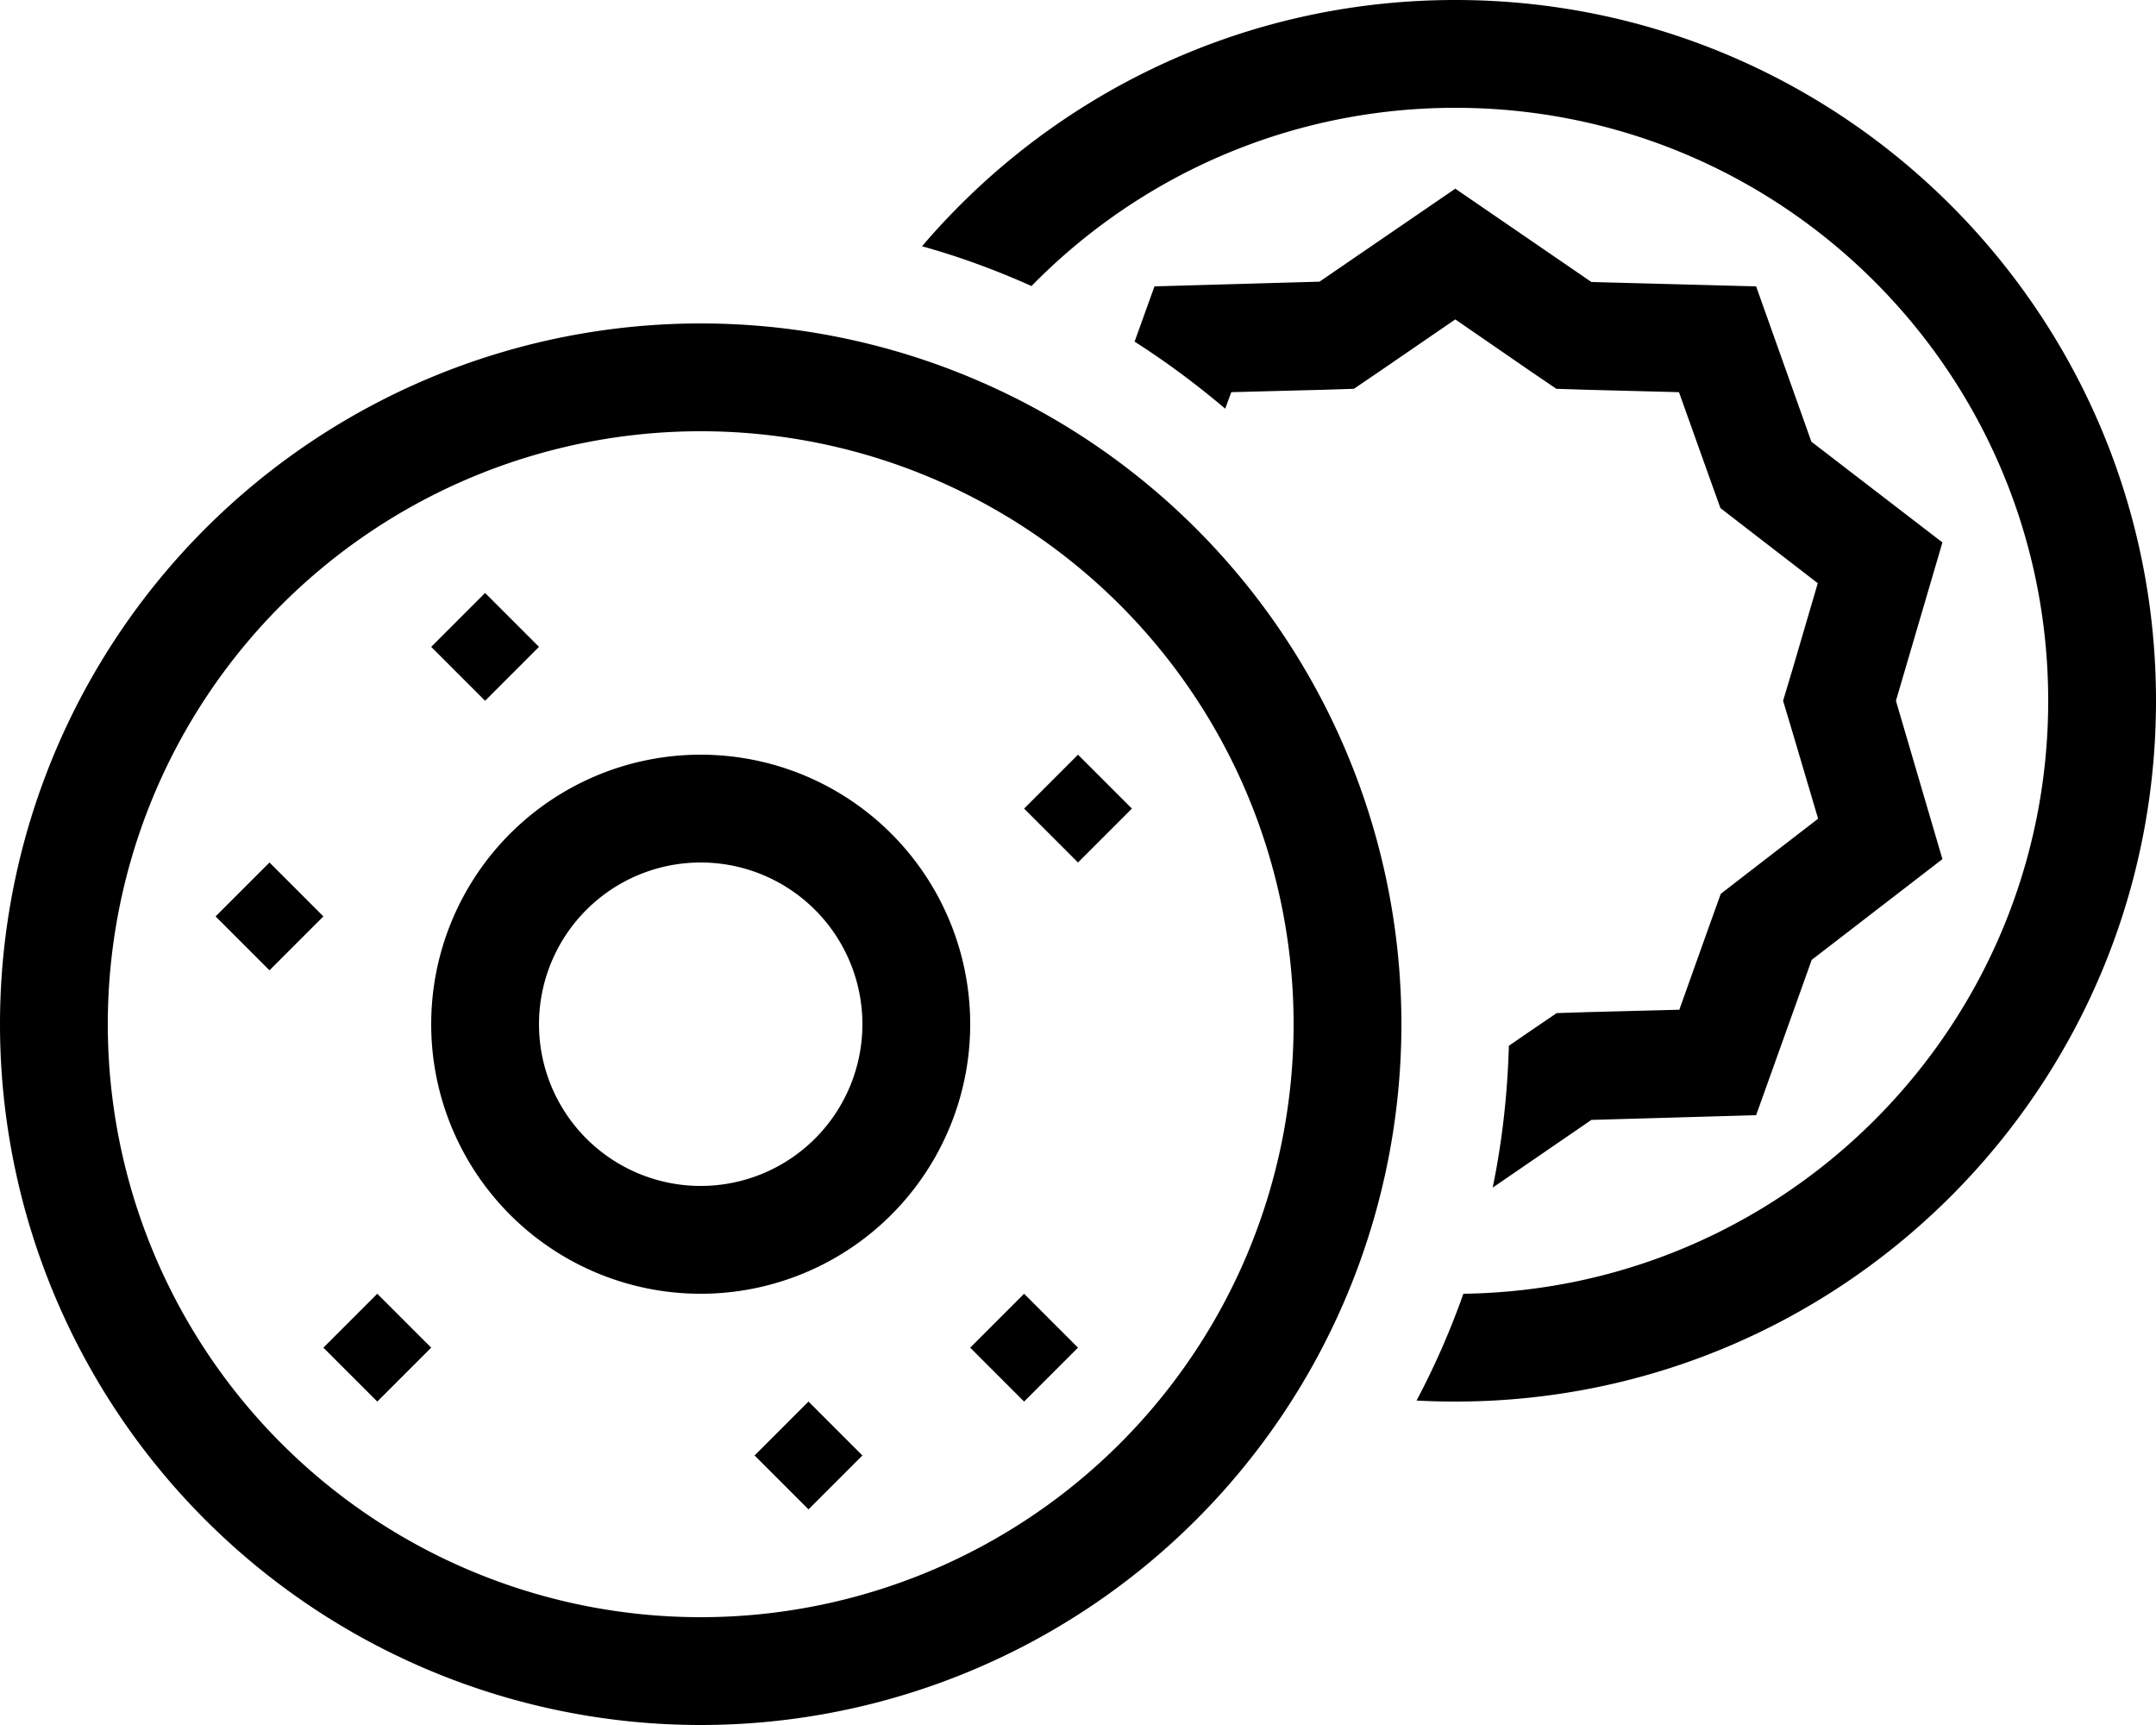 <svg xmlns="http://www.w3.org/2000/svg" viewBox="0 0 640 512"><!--! Font Awesome Pro 6.5.0 by @fontawesome - https://fontawesome.com License - https://fontawesome.com/license (Commercial License) Copyright 2023 Fonticons, Inc. --><path d="M608 208c0-97.2-78.8-176-176-176c-49.3 0-93.9 20.3-125.8 52.9c-10.5-4.7-21.3-8.7-32.5-11.8C311.8 28.4 368.6 0 432 0C546.9 0 640 93.1 640 208s-93.1 208-208 208c-3.9 0-7.7-.1-11.5-.3c5.4-10.2 10-20.7 13.9-31.7C530.5 382.7 608 304.4 608 208zM342.7 85l49-1.4L432 56l40.4 27.7L521.3 85l16.4 46.1L576.6 161l-13.8 47 13.8 47-38.8 29.9L521.3 331l-48.9 1.4-29.3 20.1c2.8-13.6 4.4-27.7 4.8-42.1l6.4-4.4 7.8-5.3 9.4-.3 27-.7 9.1-25.5 3.2-8.9 7.5-5.8L539.7 243 532 217l-2.7-9 2.7-9 7.6-25.9-21.4-16.5-7.5-5.8-3.2-8.9-9.1-25.5-27-.7-9.4-.3-7.8-5.3L432 94.8l-22.3 15.3-7.8 5.3-9.4 .3-27 .7-1.8 4.9c-8.5-7.2-17.5-13.9-26.9-19.9L342.7 85zM384 304A176 176 0 1 0 32 304a176 176 0 1 0 352 0zM0 304a208 208 0 1 1 416 0A208 208 0 1 1 0 304zm208-80a80 80 0 1 1 0 160 80 80 0 1 1 0-160zm48 80a48 48 0 1 0 -96 0 48 48 0 1 0 96 0zM128 192l16-16 16 16-16 16-16-16zm192 64l-16-16 16-16 16 16-16 16zM112 416L96 400l16-16 16 16-16 16zm128 32l-16-16 16-16 16 16-16 16zm48-48l16-16 16 16-16 16-16-16zM80 288L64 272l16-16 16 16L80 288z"/></svg>
